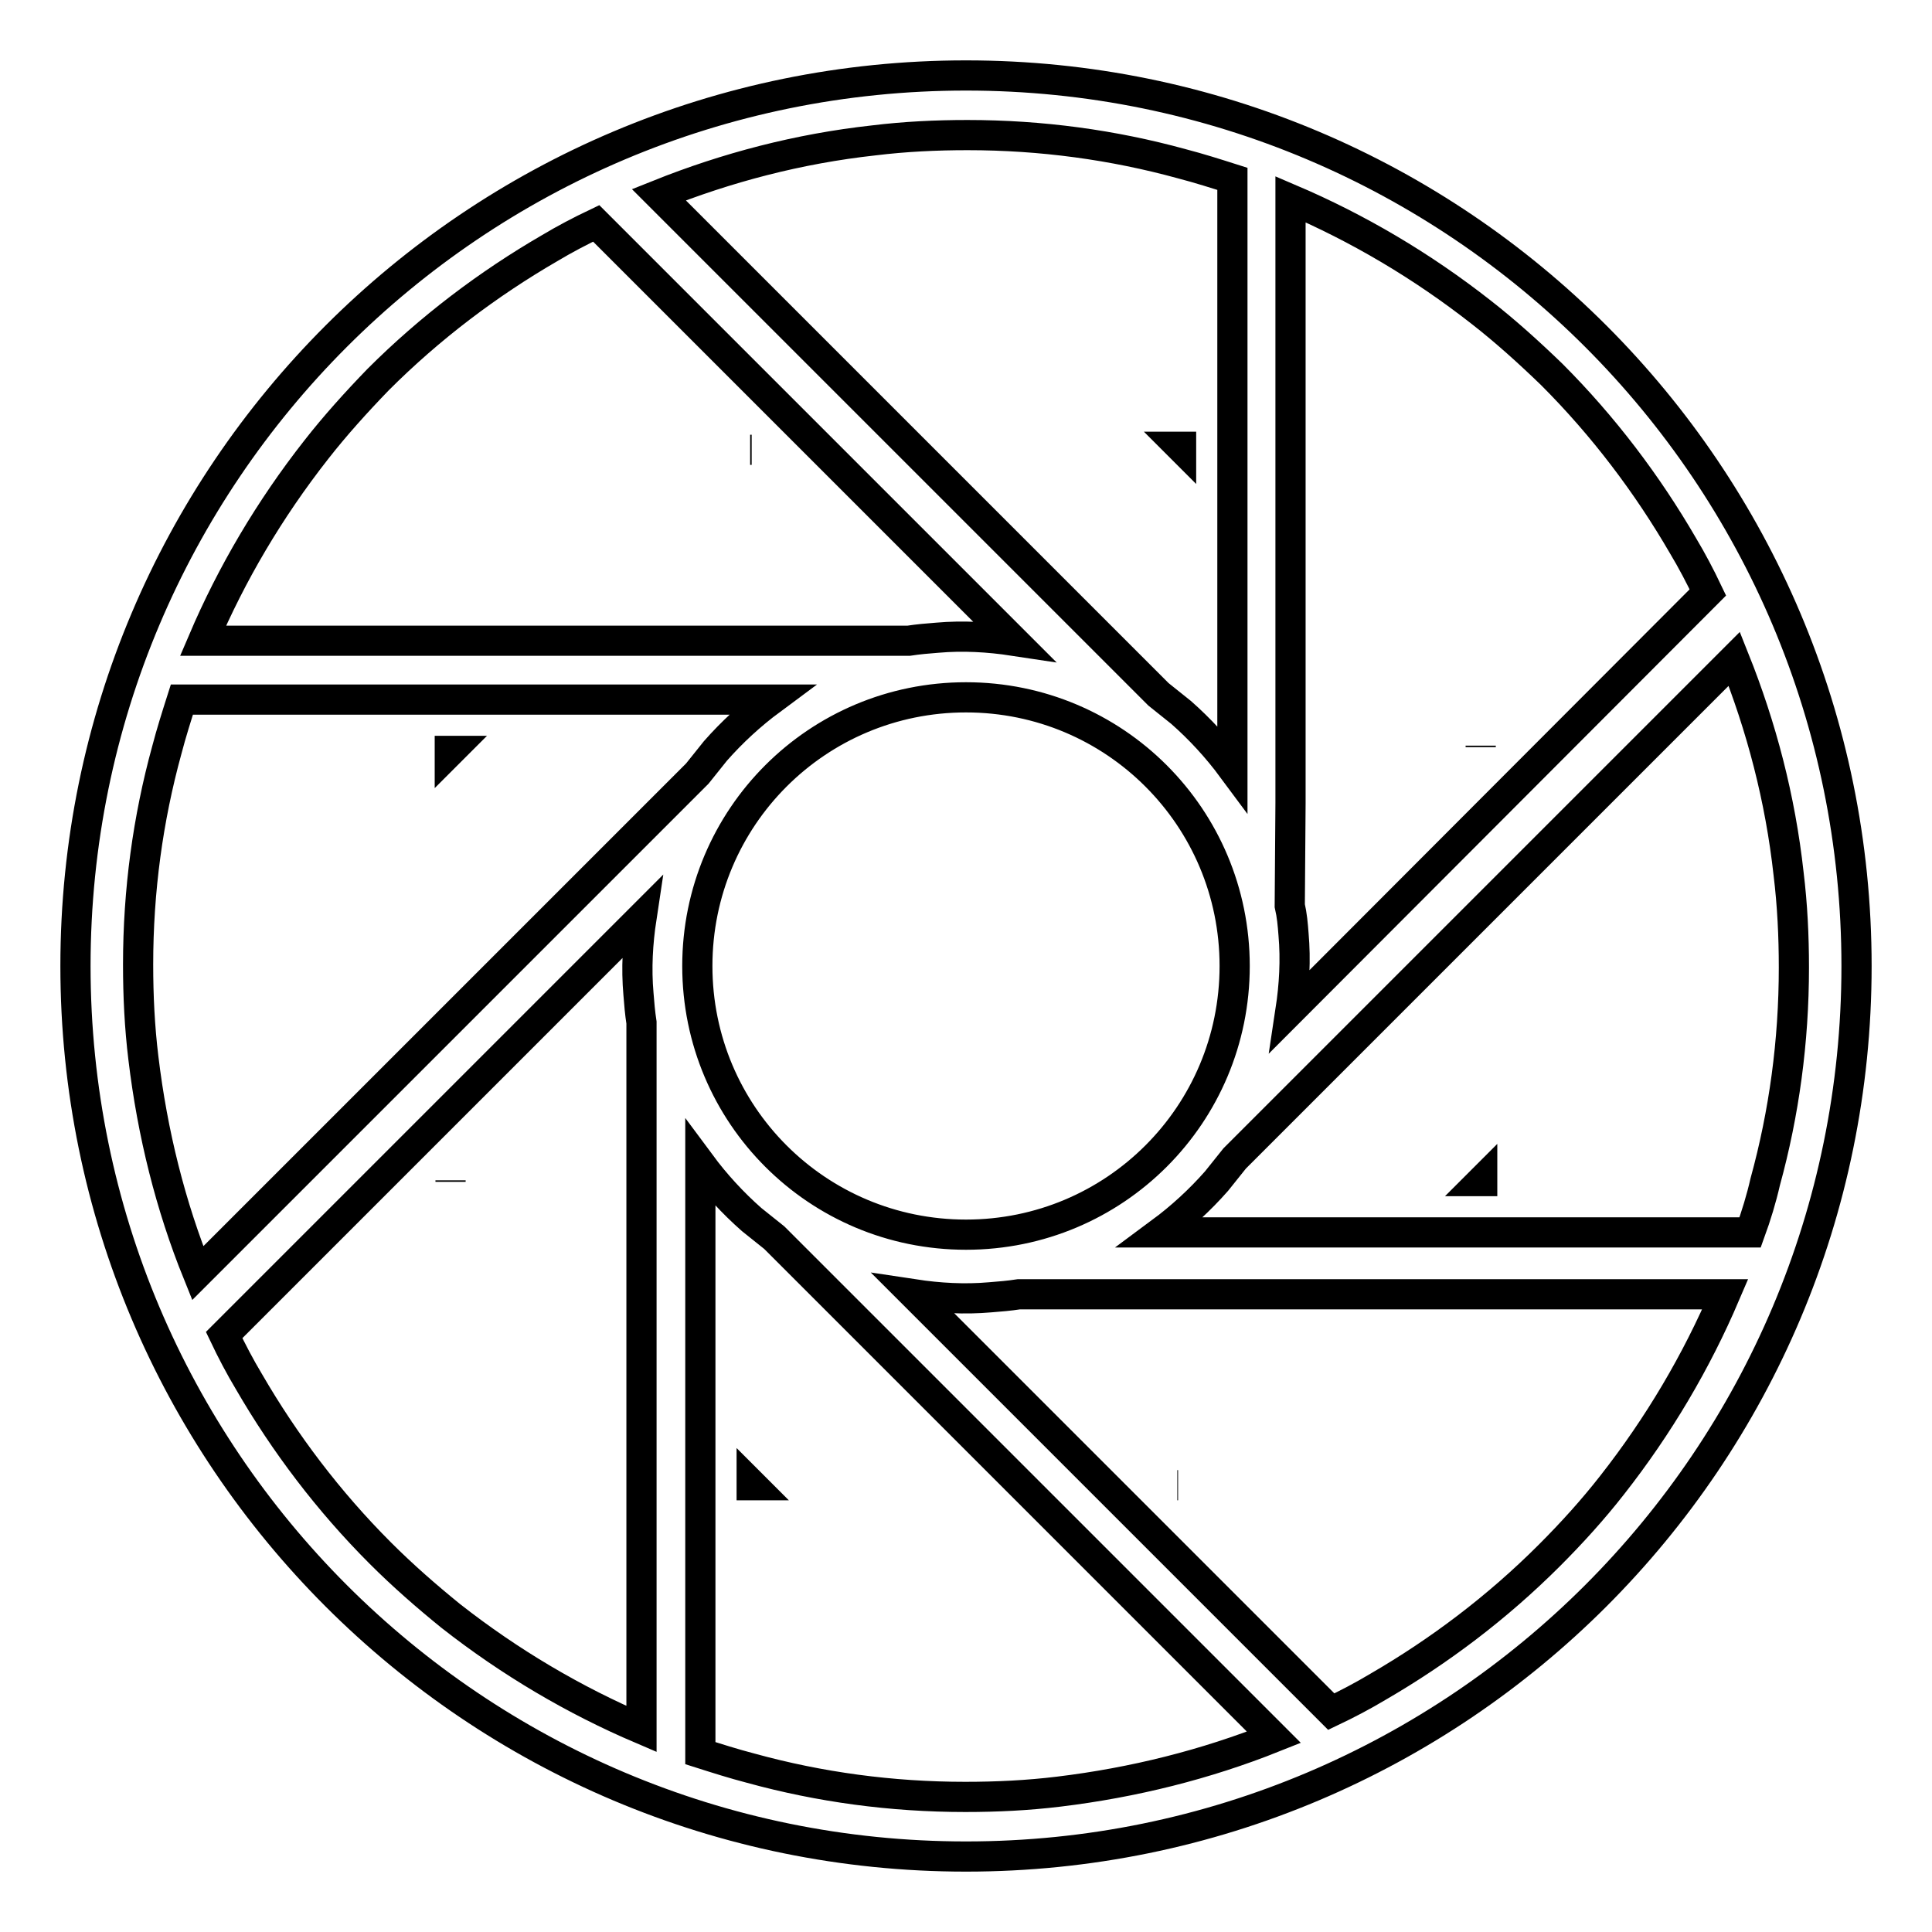 <?xml version="1.0" encoding="utf-8"?>
<!-- Svg Vector Icons : http://www.onlinewebfonts.com/icon -->
<!DOCTYPE svg PUBLIC "-//W3C//DTD SVG 1.1//EN" "http://www.w3.org/Graphics/SVG/1.1/DTD/svg11.dtd">
<svg version="1.1" xmlns="http://www.w3.org/2000/svg" xmlns:xlink="http://www.w3.org/1999/xlink" x="0px" y="0px" viewBox="0 0 256 256" enable-background="new 0 0 256 256" xml:space="preserve">
<g> <path stroke-width="4" fill-opacity="0" stroke="#000000"  d="M59.6,99.6l0.1-0.1l-0.1,0L59.6,99.6z M196.2,98.8V99V98.8L196.2,98.8z M99.6,196.8h0.1l-0.1-0.1V196.8z  M99.4,59.6h0.2H99.4L99.4,59.6z M156.5,59.2h-0.1l0.1,0.1L156.5,59.2z M59.7,156.6v-0.2V156.6L59.7,156.6z M156.1,196.8H156H156.1 L156.1,196.8z M128,10C62.8,10,10,62.8,10,128c0,65.2,52.8,118,118,118c65.2,0,118-52.8,118-118C246,62.8,193.2,10,128,10L128,10z  M171,106.4v-80c8.9,3.8,17.4,8.8,25.3,15c3.2,2.5,6.3,5.3,9.3,8.2c6.9,6.9,12.7,14.6,17.4,22.7c1.2,2,2.3,4.1,3.3,6.2L171,133.9 c0.5-3.3,0.7-6.7,0.4-10.1c-0.1-1.3-0.2-2.5-0.5-3.8L171,106.4L171,106.4z M115.8,18.6c4.1-0.5,8.2-0.7,12.4-0.7 c9.8,0,19.3,1.3,28.4,3.8c2.3,0.6,4.5,1.3,6.7,2v78.1c-2-2.7-4.3-5.2-6.8-7.4c-1-0.8-2-1.6-3-2.4l-9.6-9.6l-4.6-4.6l-52-52 C96.3,22.2,105.8,19.7,115.8,18.6L115.8,18.6z M41.9,59.6c2.5-3.2,5.3-6.3,8.2-9.3c6.9-6.9,14.6-12.7,22.7-17.4 c2-1.2,4.1-2.3,6.2-3.3l55.3,55.3c-3.3-0.5-6.7-0.7-10.1-0.4c-1.3,0.1-2.5,0.2-3.8,0.4H26.9C30.7,76,35.7,67.5,41.9,59.6L41.9,59.6 z M19,140.2c-0.5-4.1-0.7-8.2-0.7-12.4c0-9.8,1.3-19.3,3.8-28.4c0.6-2.3,1.3-4.5,2-6.7h78.1c-2.7,2-5.2,4.3-7.4,6.8 c-0.8,1-1.6,2-2.4,3l-9.6,9.6l-4.6,4.6l-52,52C22.6,159.8,20.2,150.2,19,140.2z M85,149.1v80c-8.9-3.8-17.4-8.8-25.3-15 c-3.2-2.6-6.3-5.3-9.3-8.3c-6.9-6.9-12.7-14.6-17.4-22.7c-1.2-2-2.3-4.1-3.3-6.2L85,121.6c-0.5,3.3-0.7,6.7-0.4,10.1 c0.1,1.3,0.2,2.5,0.4,3.8L85,149.1L85,149.1z M128,92.4c19.7,0,35.6,15.9,35.6,35.6c0,19.7-15.9,35.6-35.6,35.6 c-19.7,0-35.6-15.9-35.6-35.6C92.4,108.3,108.3,92.4,128,92.4L128,92.4z M140.3,237.4c-4.1,0.5-8.2,0.7-12.4,0.7 c-9.8,0-19.3-1.3-28.4-3.8c-2.3-0.6-4.5-1.3-6.7-2v-78.1c2,2.7,4.3,5.2,6.8,7.4c1,0.8,2,1.6,3,2.4l9.6,9.6l4.6,4.6l52,52 C159.8,233.8,150.2,236.2,140.3,237.4L140.3,237.4z M213.6,196.8c-2.5,3.2-5.3,6.3-8.3,9.3c-6.9,6.9-14.6,12.7-22.7,17.4 c-2,1.2-4.1,2.3-6.2,3.3l-55.3-55.3c3.3,0.5,6.7,0.7,10.1,0.4c1.3-0.1,2.5-0.2,3.8-0.4h93.6C224.8,180.4,219.8,188.9,213.6,196.8 L213.6,196.8z M231.9,163.3h-78.1c2.7-2,5.2-4.3,7.4-6.8c0.8-1,1.6-2,2.4-3l9.6-9.6l4.6-4.6l52-52c3.6,9,6.1,18.5,7.2,28.5 c0.5,4.1,0.7,8.2,0.7,12.4c0,9.8-1.3,19.3-3.8,28.4C233.4,158.8,232.7,161.1,231.9,163.3L231.9,163.3z M196.4,156.5v-0.1l-0.1,0.1 H196.4z"/></g>
</svg>